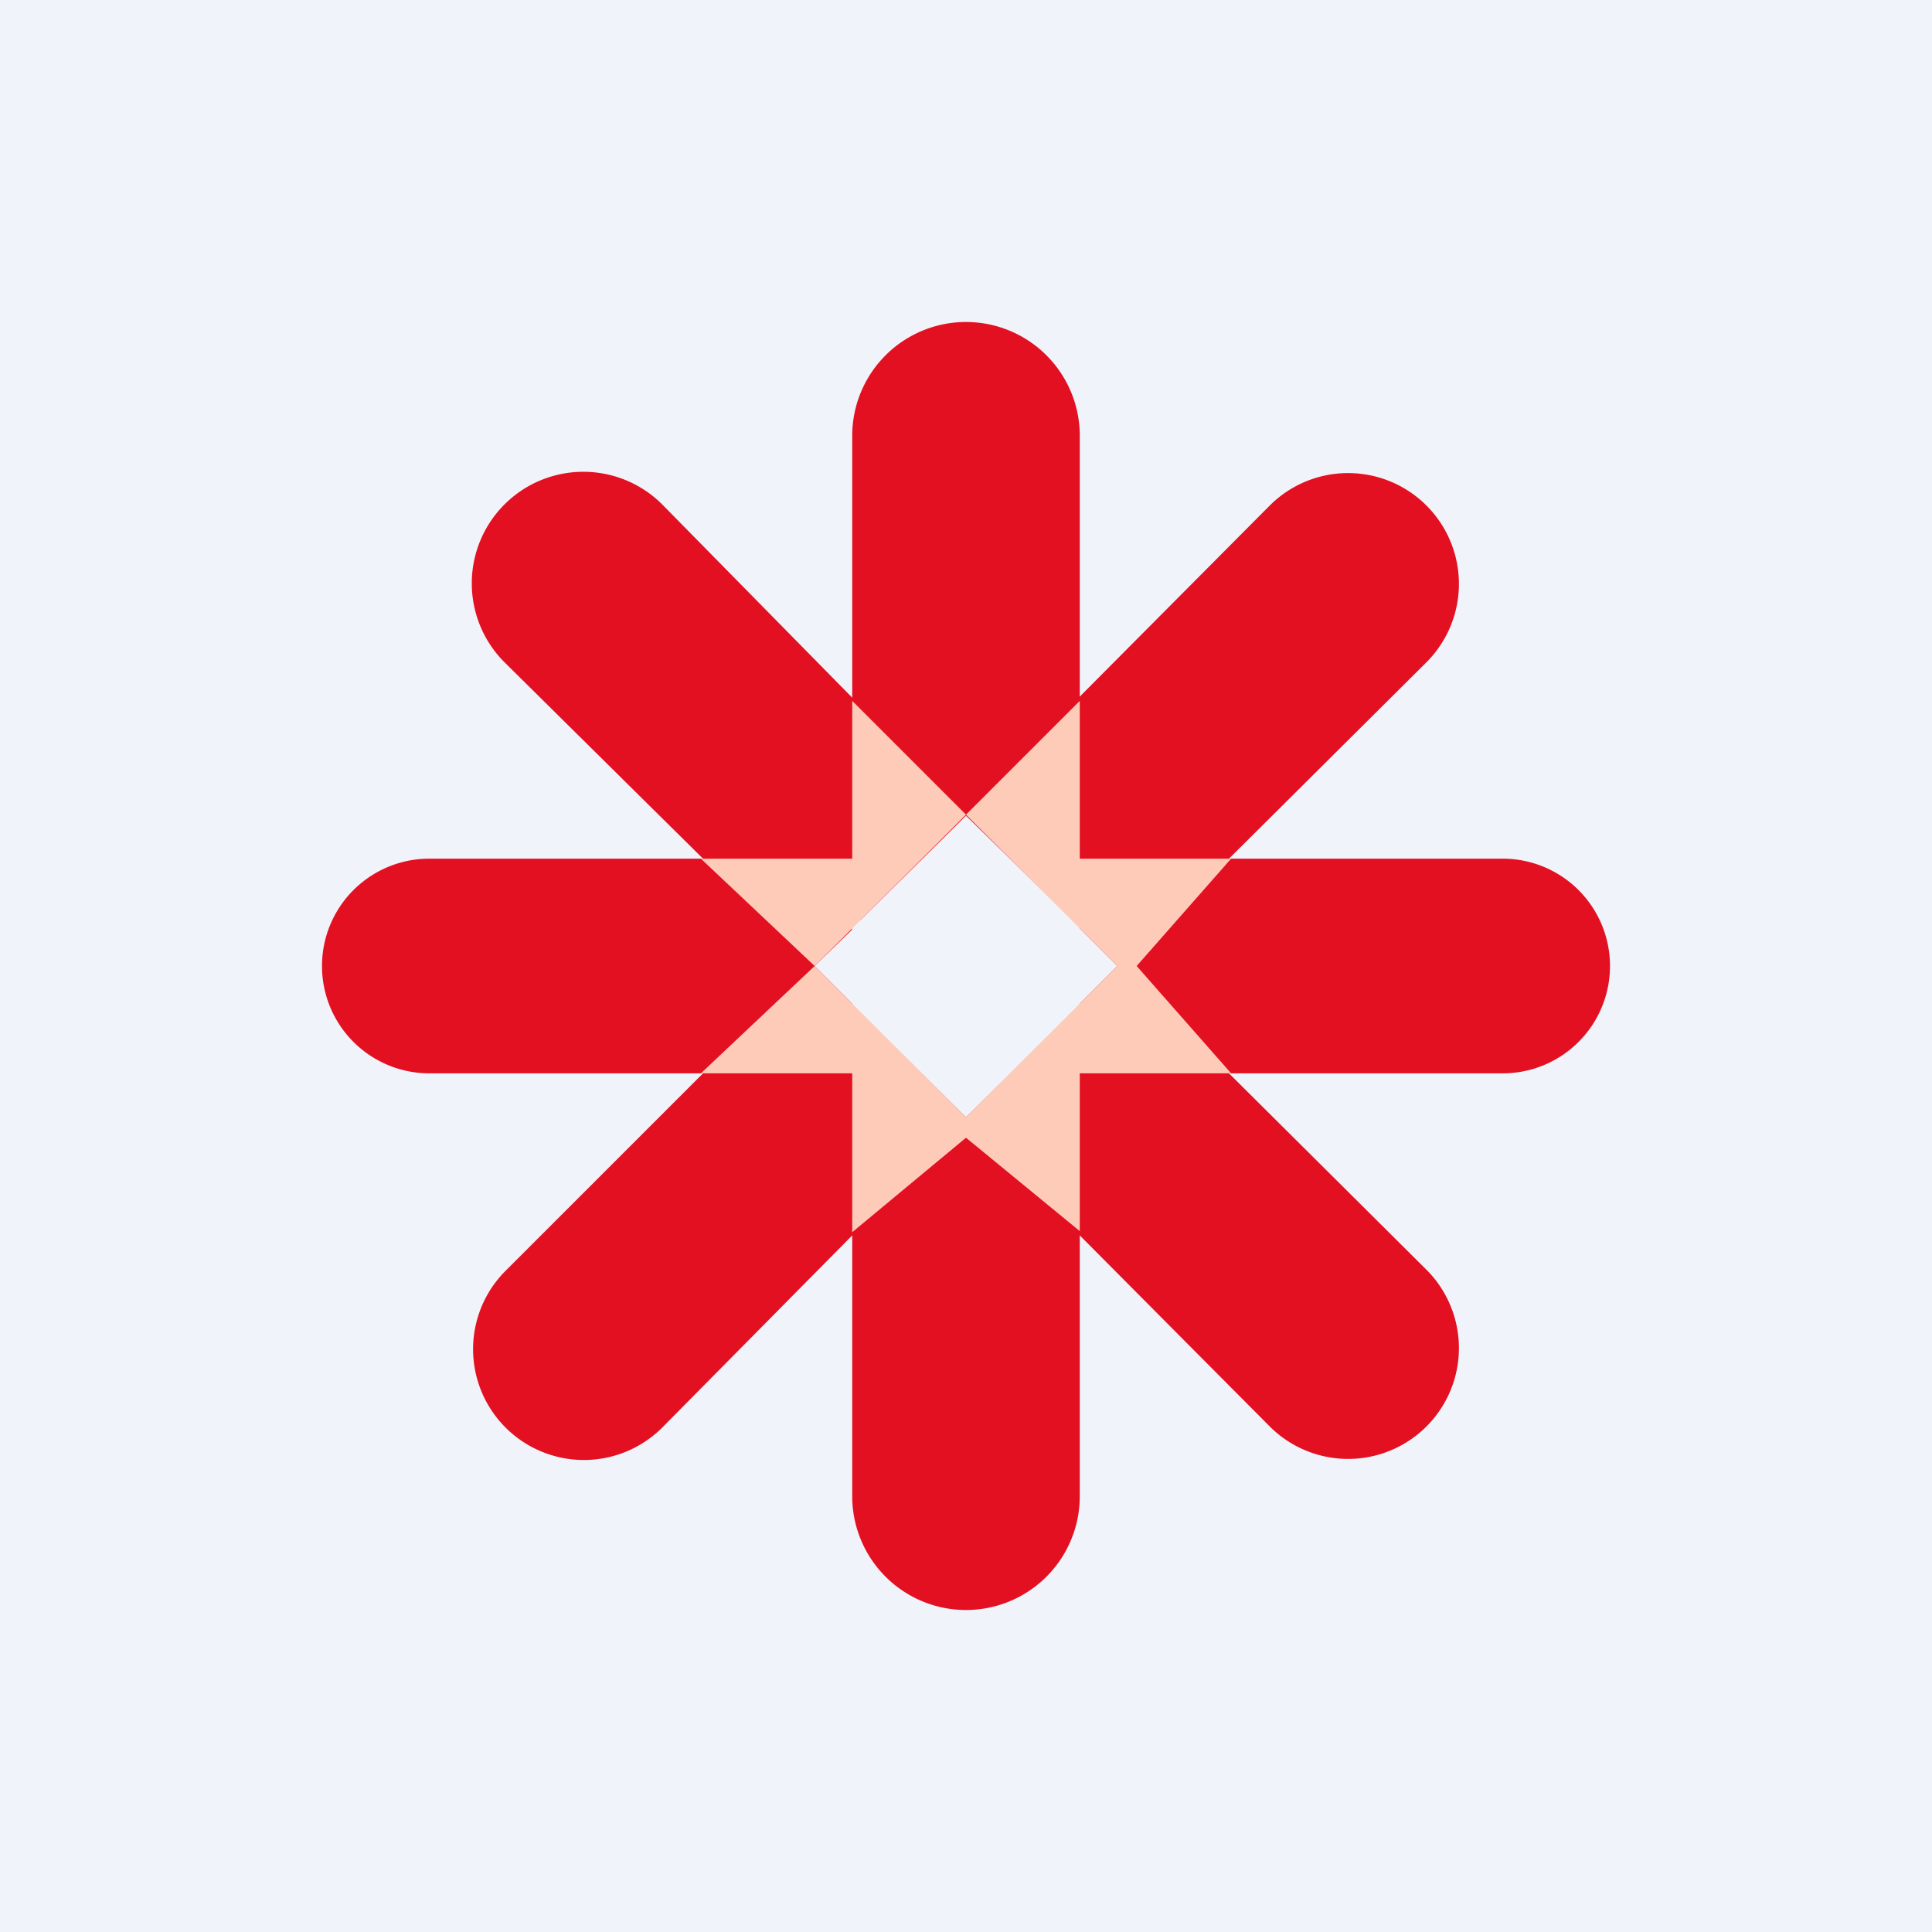 <!-- by TradingView --><svg width="18" height="18" viewBox="0 0 18 18" xmlns="http://www.w3.org/2000/svg"><path fill="#F0F3FA" d="M0 0h18v18H0z"/><path d="M7.94 4.06a1.06 1.06 0 0 1 2.12 0v2.43l1.77-1.78a1.03 1.03 0 1 1 1.46 1.46L11.45 8H14a1 1 0 1 1 0 2h-2.55l1.84 1.83a1.03 1.03 0 1 1-1.46 1.46l-1.77-1.78v2.43a1.06 1.06 0 0 1-2.12 0v-2.43L6.17 13.3a1.03 1.03 0 1 1-1.46-1.46L6.55 10H4a1 1 0 0 1 0-2h2.55L4.7 6.17A1.03 1.03 0 1 1 6.17 4.7L7.94 6.5V4.06Zm2.04 4.5L9 7.6l-.98.97-.1.04a1 1 0 0 1 .02.05L7.59 9l.35.35a1 1 0 0 1-.02.05c.03 0 .07.02.1.04l.98.97.98-.97.1-.04-.02-.05.35-.35-.35-.35.02-.05a1.03 1.03 0 0 1-.1-.04Z" fill="#E31021"/><path d="M7.94 8H6.53l1.06 1L9 7.59 7.94 6.53V8ZM9 7.59l1.06-1.06V8h1.41l-.88 1 .88 1h-1.41v1.47L9 10.6l-1.06.88V10H6.53l1.06-1L9 10.41 10.41 9 9 7.59Z" fill="#FFCBB9"/></svg>
